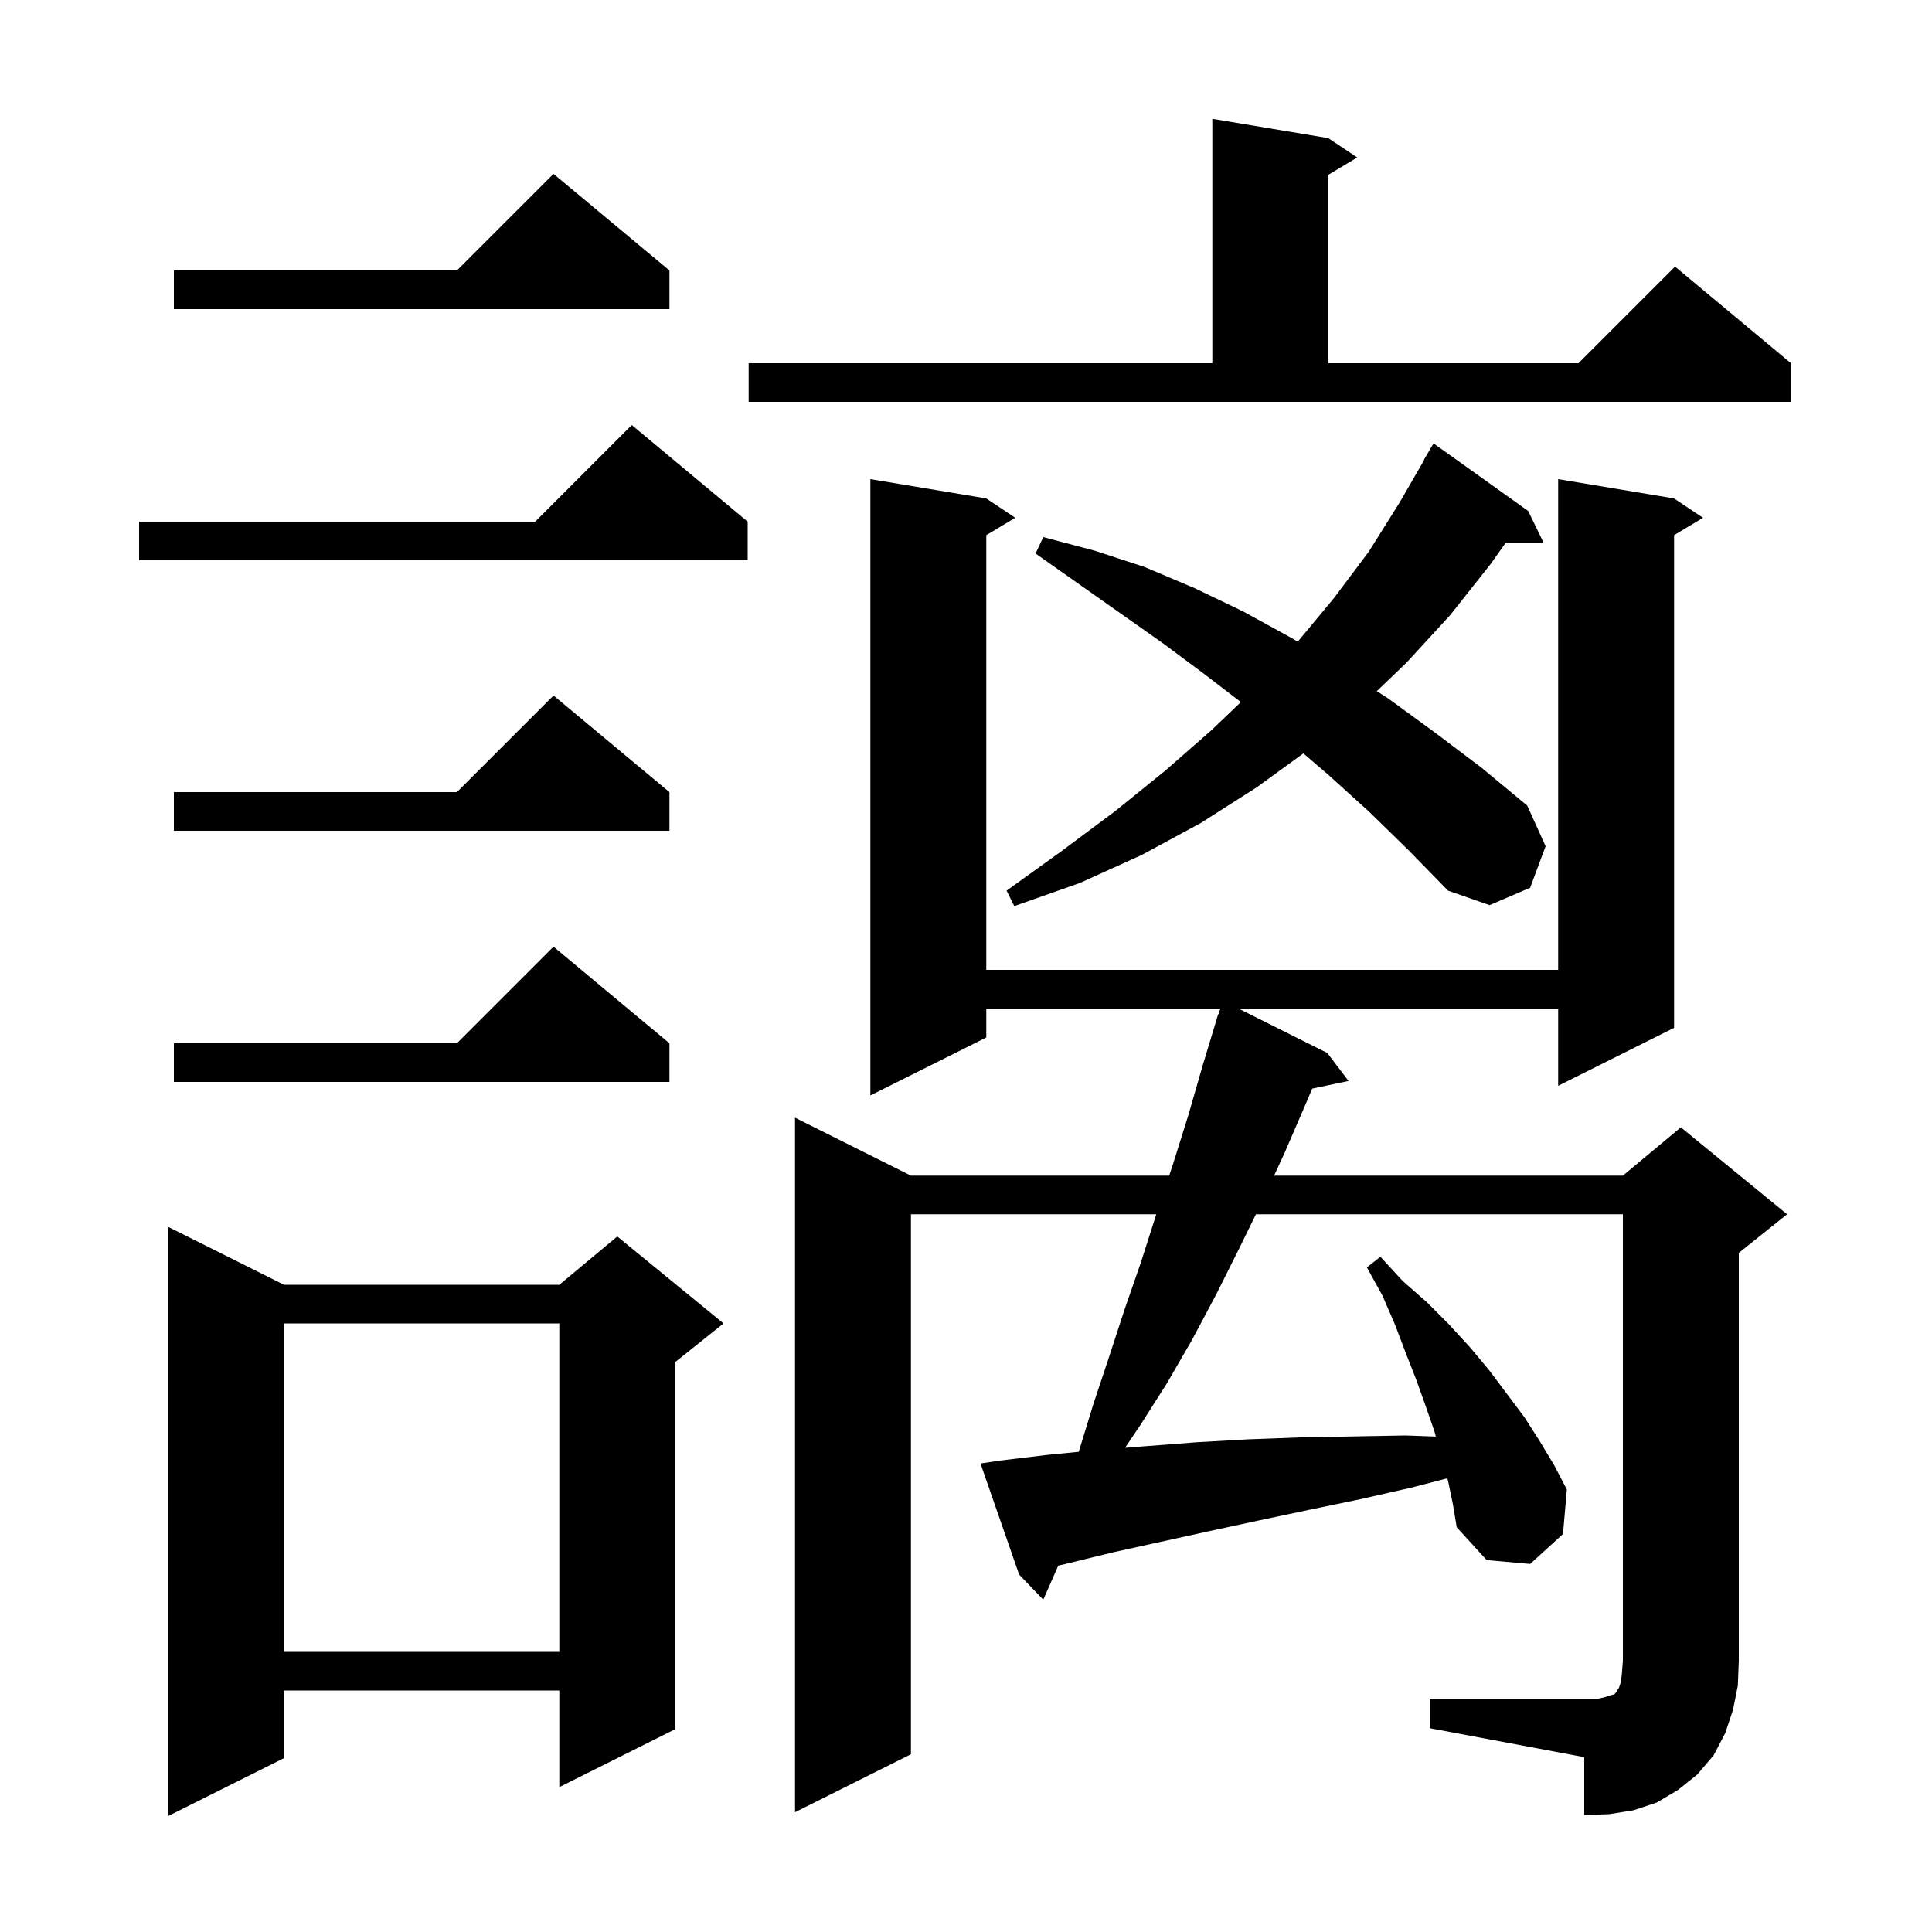 <svg xmlns="http://www.w3.org/2000/svg" xmlns:xlink="http://www.w3.org/1999/xlink" version="1.1" baseProfile="full" viewBox="0 0 200 200" width="200" height="200">
<g fill="black">
<path d="M 29.4 133.0 L 57.9 133.0 L 63.9 128.0 L 74.9 137.0 L 69.9 141.0 L 69.9 179.0 L 57.9 185.0 L 57.9 175.0 L 29.4 175.0 L 29.4 182.0 L 17.4 188.0 L 17.4 127.0 Z M 148.0 175.9 L 165.2 175.9 L 166.1 175.7 L 166.7 175.5 L 167.1 175.4 L 167.3 175.2 L 167.4 175.0 L 167.6 174.7 L 167.8 174.1 L 167.9 173.2 L 168.0 171.9 L 168.0 125.7 L 130.014 125.7 L 128.3 129.2 L 125.9 134.0 L 123.4 138.7 L 120.8 143.2 L 118.0 147.6 L 116.466 149.875 L 118.7 149.7 L 123.9 149.3 L 129.2 149.0 L 134.6 148.8 L 140.0 148.7 L 145.5 148.6 L 148.638 148.712 L 148.5 148.2 L 147.6 145.6 L 146.6 142.8 L 145.5 140.0 L 144.4 137.1 L 143.1 134.1 L 141.5 131.2 L 142.9 130.1 L 145.2 132.6 L 147.7 134.8 L 150.0 137.1 L 152.2 139.5 L 154.2 141.9 L 157.8 146.7 L 159.4 149.2 L 160.9 151.7 L 162.2 154.2 L 161.8 158.8 L 158.4 161.9 L 153.9 161.5 L 150.8 158.1 L 150.4 155.7 L 149.9 153.3 L 149.826 153.034 L 146.1 154.0 L 140.8 155.2 L 135.5 156.3 L 130.3 157.4 L 125.2 158.5 L 115.2 160.7 L 110.3 161.9 L 109.55 162.072 L 108.0 165.6 L 105.5 163.0 L 101.5 151.5 L 103.5 151.2 L 108.5 150.6 L 111.675 150.289 L 111.7 150.2 L 113.2 145.3 L 114.8 140.5 L 116.4 135.6 L 118.1 130.7 L 119.7 125.7 L 94.3 125.7 L 94.3 181.6 L 82.3 187.6 L 82.3 115.7 L 94.3 121.7 L 121.033 121.7 L 121.4 120.6 L 123.0 115.5 L 124.5 110.3 L 126.1 105.0 L 126.13 105.011 L 126.333 104.4 L 102.1 104.4 L 102.1 107.4 L 90.1 113.4 L 90.1 49.6 L 102.1 51.6 L 105.1 53.6 L 102.1 55.4 L 102.1 100.4 L 161.3 100.4 L 161.3 49.6 L 173.3 51.6 L 176.3 53.6 L 173.3 55.4 L 173.3 106.4 L 161.3 112.4 L 161.3 104.4 L 128.2 104.4 L 137.4 109.0 L 139.6 111.9 L 135.838 112.692 L 135.2 114.2 L 133.0 119.3 L 131.896 121.7 L 168.0 121.7 L 174.0 116.7 L 185.0 125.7 L 180.0 129.7 L 180.0 171.9 L 179.9 174.5 L 179.4 177.0 L 178.6 179.4 L 177.4 181.7 L 175.7 183.7 L 173.7 185.3 L 171.5 186.6 L 169.1 187.4 L 166.6 187.8 L 164.0 187.9 L 164.0 181.9 L 148.0 178.9 Z M 29.4 137.0 L 29.4 171.0 L 57.9 171.0 L 57.9 137.0 Z M 69.3 108.0 L 69.3 112.0 L 18.0 112.0 L 18.0 108.0 L 47.3 108.0 L 57.3 98.0 Z M 141.7 84.0 L 137.5 80.2 L 134.924 77.992 L 130.1 81.5 L 124.3 85.2 L 118.2 88.5 L 111.8 91.4 L 105.0 93.8 L 104.2 92.2 L 109.9 88.1 L 115.4 84.0 L 120.6 79.8 L 125.4 75.6 L 128.453 72.68 L 124.7 69.8 L 120.4 66.6 L 107.2 57.3 L 108.0 55.6 L 113.3 57.0 L 118.5 58.7 L 123.7 60.9 L 128.7 63.3 L 133.8 66.1 L 134.34 66.431 L 138.1 61.9 L 141.7 57.1 L 144.9 52.0 L 147.43 47.615 L 147.4 47.6 L 148.4 45.9 L 158.2 52.9 L 159.8 56.2 L 155.86 56.2 L 154.3 58.4 L 150.1 63.7 L 145.6 68.6 L 142.524 71.548 L 143.7 72.3 L 148.5 75.8 L 153.4 79.5 L 158.1 83.4 L 160.0 87.6 L 158.4 91.9 L 154.2 93.7 L 149.9 92.2 L 145.8 88.0 Z M 69.3 82.0 L 69.3 86.0 L 18.0 86.0 L 18.0 82.0 L 47.3 82.0 L 57.3 72.0 Z M 77.4 54.0 L 77.4 58.0 L 14.4 58.0 L 14.4 54.0 L 55.4 54.0 L 65.4 44.0 Z M 77.5 37.6 L 125.5 37.6 L 125.5 12.3 L 137.5 14.3 L 140.5 16.3 L 137.5 18.1 L 137.5 37.6 L 163.4 37.6 L 173.4 27.6 L 185.4 37.6 L 185.4 41.6 L 77.5 41.6 Z M 69.3 28.0 L 69.3 32.0 L 18.0 32.0 L 18.0 28.0 L 47.3 28.0 L 57.3 18.0 Z " />
</g>
</svg>
